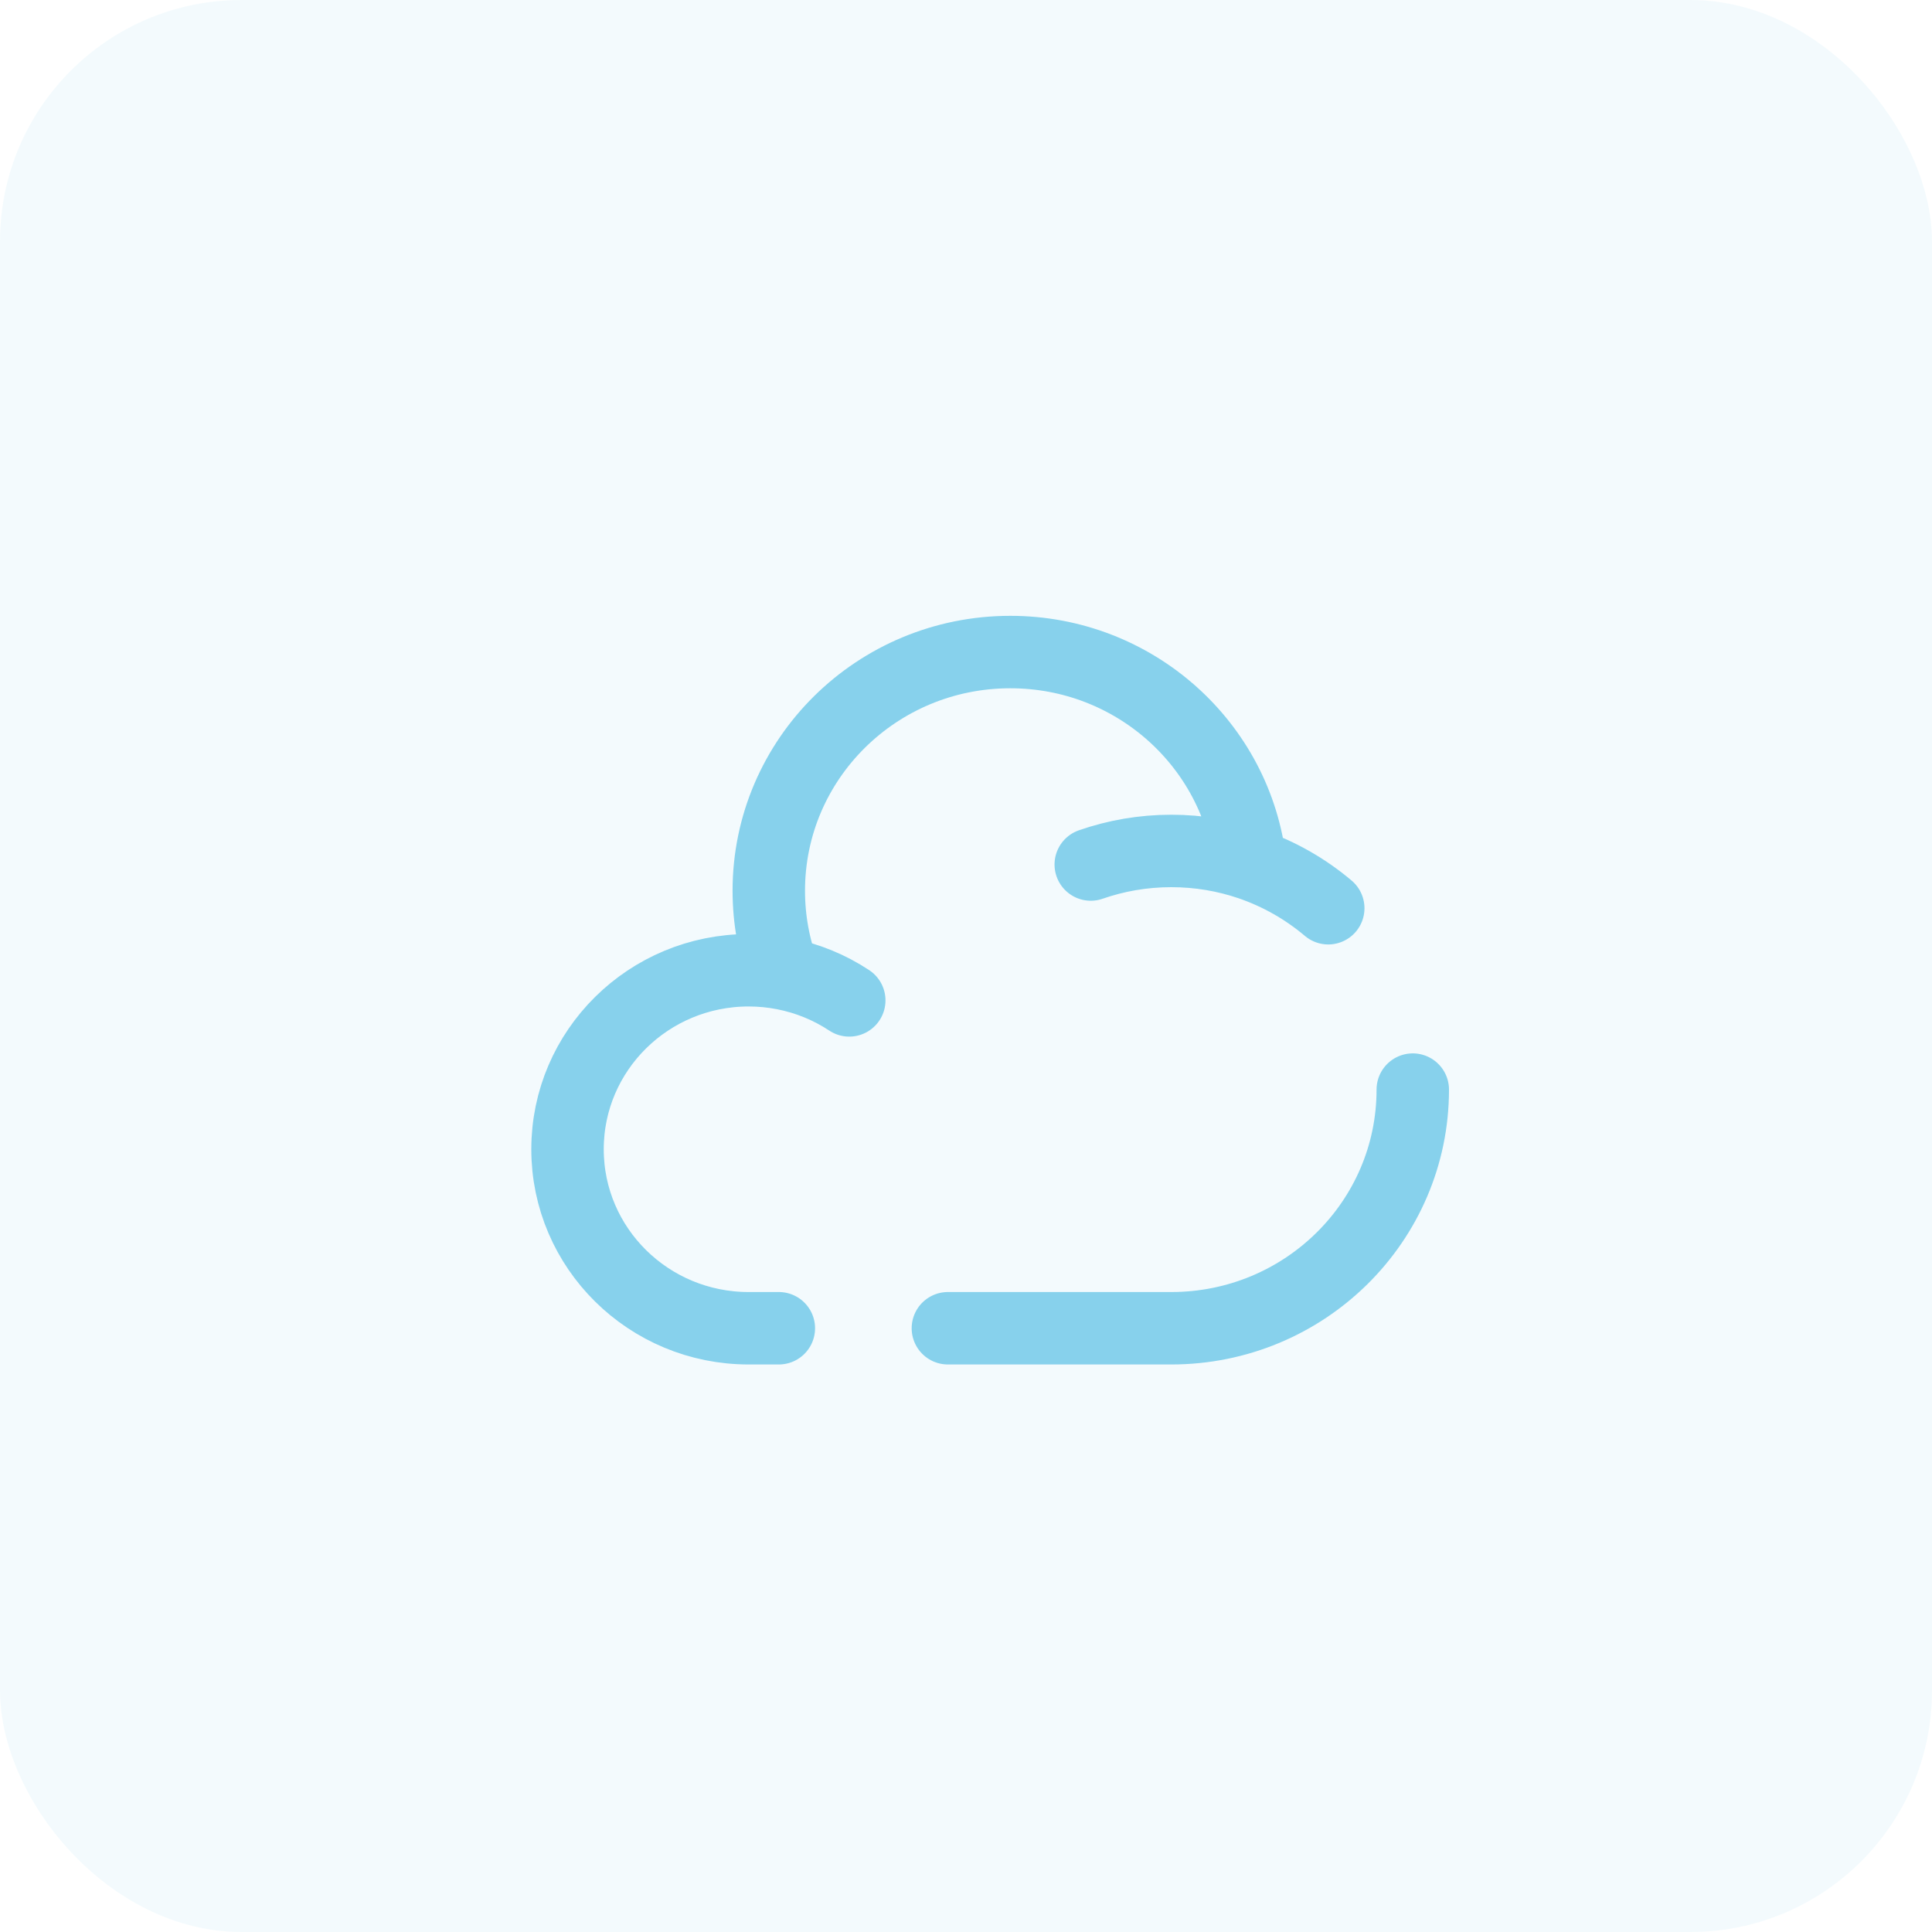 <svg width="40" height="40" viewBox="0 0 40 40" fill="none" xmlns="http://www.w3.org/2000/svg">
<g opacity="0.5">
<rect opacity="0.1" width="40" height="40" rx="5" fill="#0FA4DA"/>
<path d="M29.25 22.559C29.25 25.288 27.011 27.5 24.25 27.5H19.625M22.583 17.899C23.105 17.717 23.666 17.618 24.25 17.618C24.823 17.618 25.373 17.713 25.886 17.888M16.227 20.158C15.992 20.112 15.749 20.088 15.5 20.088C13.429 20.088 11.75 21.747 11.75 23.794C11.75 25.841 13.429 27.5 15.5 27.5H16.125M16.227 20.158C16.026 19.623 15.917 19.045 15.917 18.441C15.917 15.712 18.155 13.5 20.917 13.5C23.489 13.5 25.608 15.419 25.886 17.888M16.227 20.158C16.721 20.254 17.18 20.445 17.583 20.712M25.886 17.888C26.483 18.093 27.029 18.406 27.5 18.804" stroke="#0FA4DA" stroke-width="1.5" stroke-linecap="round"/>
</g>
</svg>
